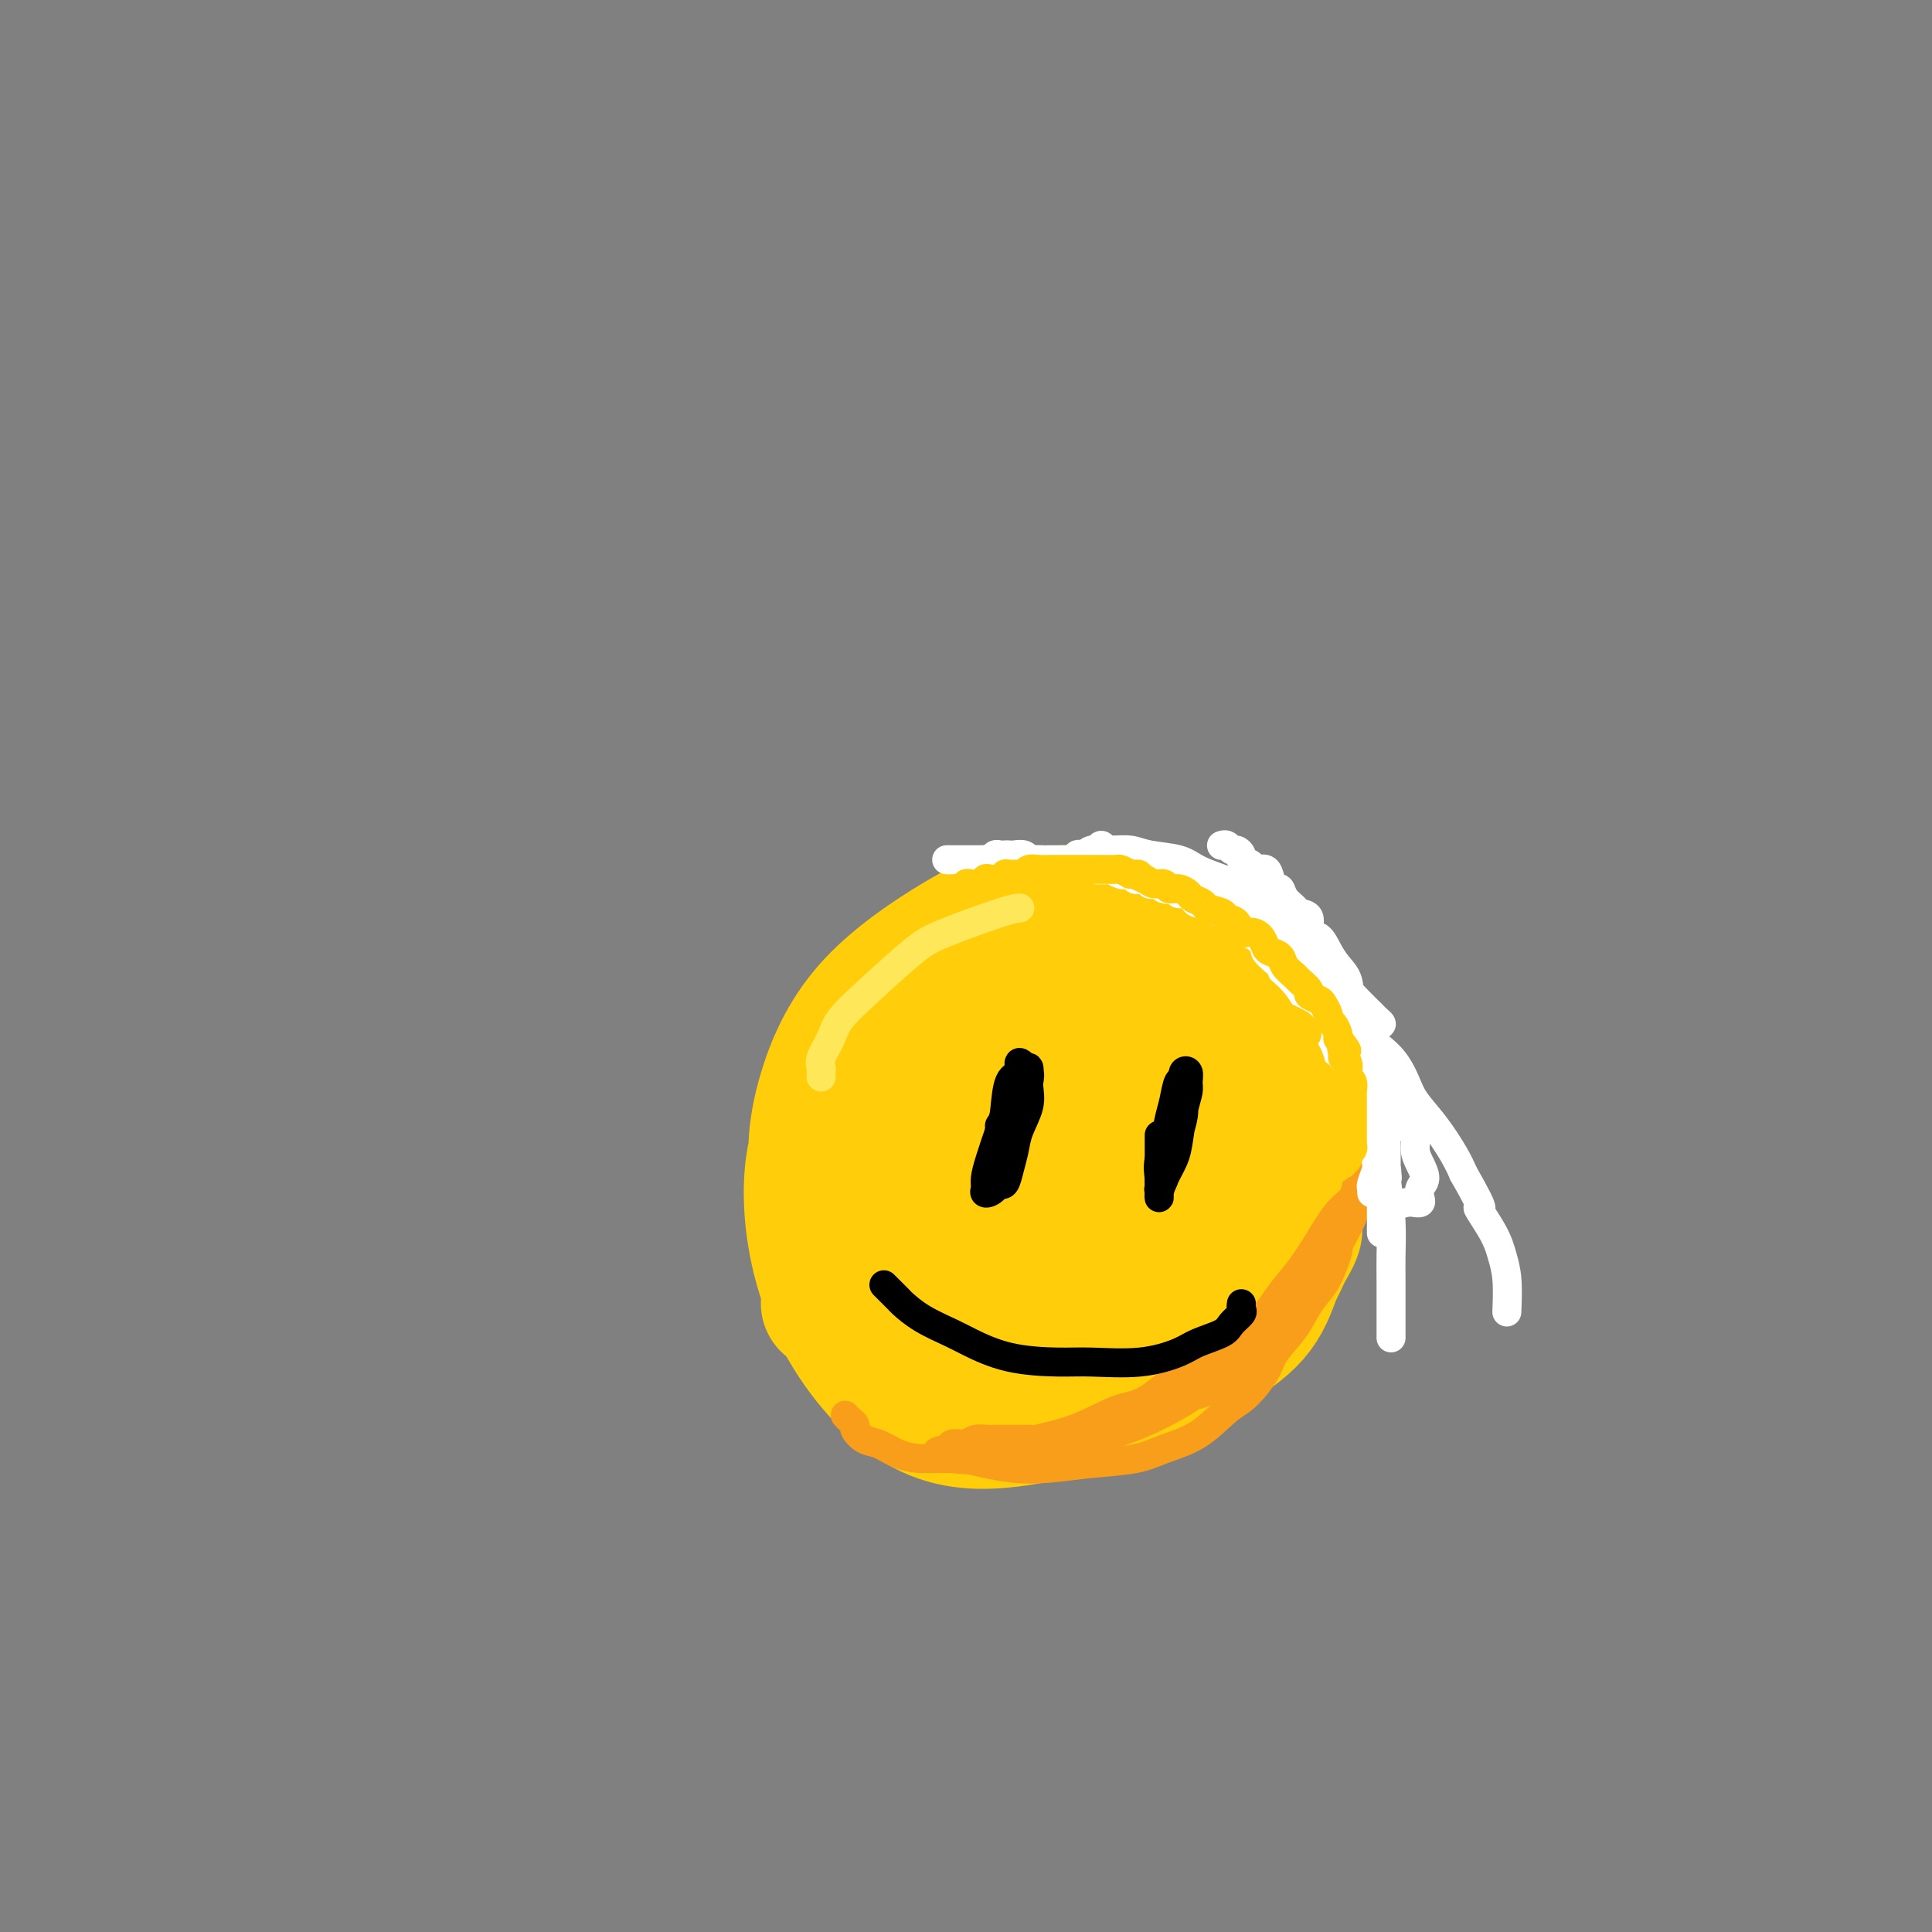 <svg viewBox='0 0 400 400' version='1.1' xmlns='http://www.w3.org/2000/svg' xmlns:xlink='http://www.w3.org/1999/xlink'><rect x="0" y="0" width="400" height="400" fill="#808080" stroke="none"/><g fill='none' stroke='#FFCD0A' stroke-width='28' stroke-linecap='round' stroke-linejoin='round'><path d='M266,256c-1.238,4.386 -2.477,8.773 -4,12c-1.523,3.227 -3.331,5.295 -7,8c-3.669,2.705 -9.198,6.047 -15,8c-5.802,1.953 -11.875,2.516 -20,2c-8.125,-0.516 -18.302,-2.113 -25,-5c-6.698,-2.887 -9.918,-7.066 -14,-13c-4.082,-5.934 -9.024,-13.624 -11,-21c-1.976,-7.376 -0.984,-14.439 1,-21c1.984,-6.561 4.959,-12.621 10,-18c5.041,-5.379 12.148,-10.075 17,-13c4.852,-2.925 7.450,-4.077 12,-5c4.550,-0.923 11.053,-1.616 17,0c5.947,1.616 11.339,5.542 16,12c4.661,6.458 8.590,15.447 11,22c2.410,6.553 3.301,10.671 3,17c-0.301,6.329 -1.793,14.869 -5,22c-3.207,7.131 -8.128,12.855 -12,17c-3.872,4.145 -6.694,6.713 -12,9c-5.306,2.287 -13.098,4.293 -20,5c-6.902,0.707 -12.916,0.115 -19,-4c-6.084,-4.115 -12.239,-11.753 -16,-20c-3.761,-8.247 -5.130,-17.102 -5,-24c0.130,-6.898 1.758,-11.838 5,-17c3.242,-5.162 8.098,-10.547 14,-15c5.902,-4.453 12.849,-7.975 18,-10c5.151,-2.025 8.505,-2.551 14,-2c5.495,0.551 13.130,2.181 19,6c5.870,3.819 9.976,9.828 13,16c3.024,6.172 4.968,12.508 6,17c1.032,4.492 1.152,7.141 0,11c-1.152,3.859 -3.576,8.930 -6,14'/><path d='M251,266c-2.856,4.130 -6.997,7.454 -11,10c-4.003,2.546 -7.868,4.315 -13,6c-5.132,1.685 -11.533,3.287 -18,2c-6.467,-1.287 -13.002,-5.463 -18,-10c-4.998,-4.537 -8.460,-9.435 -11,-16c-2.540,-6.565 -4.160,-14.795 -4,-21c0.160,-6.205 2.099,-10.384 6,-14c3.901,-3.616 9.765,-6.671 16,-8c6.235,-1.329 12.840,-0.934 19,0c6.160,0.934 11.875,2.406 18,6c6.125,3.594 12.659,9.309 17,14c4.341,4.691 6.489,8.356 8,11c1.511,2.644 2.385,4.265 2,7c-0.385,2.735 -2.029,6.583 -5,10c-2.971,3.417 -7.269,6.404 -13,9c-5.731,2.596 -12.896,4.801 -18,6c-5.104,1.199 -8.149,1.392 -14,0c-5.851,-1.392 -14.509,-4.369 -20,-9c-5.491,-4.631 -7.813,-10.916 -9,-15c-1.187,-4.084 -1.237,-5.967 0,-9c1.237,-3.033 3.763,-7.214 8,-11c4.237,-3.786 10.186,-7.175 15,-9c4.814,-1.825 8.492,-2.086 14,-2c5.508,0.086 12.846,0.520 19,2c6.154,1.480 11.125,4.005 14,6c2.875,1.995 3.654,3.459 5,6c1.346,2.541 3.258,6.159 3,10c-0.258,3.841 -2.688,7.906 -6,12c-3.312,4.094 -7.507,8.218 -11,11c-3.493,2.782 -6.284,4.224 -10,5c-3.716,0.776 -8.358,0.888 -13,1'/><path d='M221,276c-6.107,-0.049 -9.874,-3.172 -13,-8c-3.126,-4.828 -5.609,-11.360 -7,-16c-1.391,-4.640 -1.689,-7.386 -1,-11c0.689,-3.614 2.367,-8.095 5,-12c2.633,-3.905 6.222,-7.233 9,-9c2.778,-1.767 4.746,-1.971 8,-2c3.254,-0.029 7.795,0.118 11,1c3.205,0.882 5.074,2.501 7,6c1.926,3.499 3.909,8.880 5,12c1.091,3.120 1.289,3.979 1,6c-0.289,2.021 -1.067,5.203 -3,8c-1.933,2.797 -5.022,5.210 -8,7c-2.978,1.790 -5.845,2.957 -9,4c-3.155,1.043 -6.597,1.963 -10,1c-3.403,-0.963 -6.768,-3.808 -9,-6c-2.232,-2.192 -3.333,-3.730 -4,-7c-0.667,-3.270 -0.902,-8.273 0,-12c0.902,-3.727 2.940,-6.179 5,-8c2.060,-1.821 4.143,-3.010 7,-4c2.857,-0.990 6.490,-1.780 10,-1c3.510,0.780 6.898,3.130 9,5c2.102,1.870 2.917,3.258 4,5c1.083,1.742 2.434,3.836 2,6c-0.434,2.164 -2.653,4.397 -4,6c-1.347,1.603 -1.823,2.577 -4,3c-2.177,0.423 -6.054,0.296 -9,0c-2.946,-0.296 -4.961,-0.762 -7,-2c-2.039,-1.238 -4.103,-3.249 -5,-5c-0.897,-1.751 -0.626,-3.241 0,-5c0.626,-1.759 1.607,-3.788 3,-5c1.393,-1.212 3.196,-1.606 5,-2'/><path d='M219,231c2.521,-1.407 4.823,-1.424 7,-1c2.177,0.424 4.228,1.288 5,2c0.772,0.712 0.264,1.270 0,2c-0.264,0.730 -0.285,1.630 -2,3c-1.715,1.370 -5.123,3.208 -7,4c-1.877,0.792 -2.222,0.539 -3,0c-0.778,-0.539 -1.990,-1.362 -3,-2c-1.010,-0.638 -1.818,-1.090 -2,-2c-0.182,-0.910 0.263,-2.276 1,-3c0.737,-0.724 1.767,-0.804 3,-1c1.233,-0.196 2.670,-0.508 4,-1c1.330,-0.492 2.552,-1.163 4,-2c1.448,-0.837 3.121,-1.841 4,-3c0.879,-1.159 0.966,-2.474 1,-3c0.034,-0.526 0.017,-0.263 0,0'/><path d='M220,189c0.430,0.003 0.860,0.006 1,0c0.140,-0.006 -0.012,-0.022 1,0c1.012,0.022 3.186,0.081 4,0c0.814,-0.081 0.269,-0.302 1,0c0.731,0.302 2.739,1.128 4,2c1.261,0.872 1.775,1.790 3,2c1.225,0.210 3.160,-0.289 5,0c1.840,0.289 3.585,1.365 5,2c1.415,0.635 2.502,0.829 4,1c1.498,0.171 3.409,0.321 5,1c1.591,0.679 2.864,1.889 4,3c1.136,1.111 2.135,2.123 3,3c0.865,0.877 1.595,1.618 2,3c0.405,1.382 0.486,3.406 1,5c0.514,1.594 1.461,2.759 2,4c0.539,1.241 0.670,2.560 1,4c0.330,1.440 0.859,3.002 1,5c0.141,1.998 -0.105,4.432 0,6c0.105,1.568 0.560,2.272 1,4c0.440,1.728 0.866,4.482 1,6c0.134,1.518 -0.022,1.802 0,3c0.022,1.198 0.224,3.312 0,5c-0.224,1.688 -0.875,2.951 -1,4c-0.125,1.049 0.274,1.884 0,3c-0.274,1.116 -1.223,2.511 -2,4c-0.777,1.489 -1.383,3.070 -2,4c-0.617,0.930 -1.245,1.208 -2,2c-0.755,0.792 -1.635,2.099 -3,3c-1.365,0.901 -3.214,1.396 -5,2c-1.786,0.604 -3.510,1.315 -5,2c-1.490,0.685 -2.745,1.342 -4,2'/><path d='M245,274c-2.799,1.344 -2.798,1.703 -4,2c-1.202,0.297 -3.608,0.531 -5,1c-1.392,0.469 -1.771,1.172 -3,2c-1.229,0.828 -3.310,1.781 -5,2c-1.690,0.219 -2.991,-0.295 -4,0c-1.009,0.295 -1.727,1.400 -3,2c-1.273,0.600 -3.102,0.694 -5,1c-1.898,0.306 -3.864,0.824 -6,1c-2.136,0.176 -4.443,0.010 -6,0c-1.557,-0.010 -2.365,0.137 -4,0c-1.635,-0.137 -4.095,-0.559 -7,-2c-2.905,-1.441 -6.253,-3.902 -9,-6c-2.747,-2.098 -4.893,-3.834 -7,-5c-2.107,-1.166 -4.173,-1.762 -5,-2c-0.827,-0.238 -0.413,-0.119 0,0'/></g>
<g fill='none' stroke='#F99E1B' stroke-width='6' stroke-linecap='round' stroke-linejoin='round'><path d='M175,293c0.298,0.325 0.596,0.649 1,1c0.404,0.351 0.915,0.727 1,1c0.085,0.273 -0.254,0.441 0,1c0.254,0.559 1.102,1.508 2,2c0.898,0.492 1.848,0.527 3,1c1.152,0.473 2.508,1.385 4,2c1.492,0.615 3.119,0.931 5,1c1.881,0.069 4.014,-0.111 6,0c1.986,0.111 3.824,0.514 6,0c2.176,-0.514 4.690,-1.943 8,-3c3.310,-1.057 7.415,-1.741 11,-3c3.585,-1.259 6.651,-3.092 9,-4c2.349,-0.908 3.980,-0.892 6,-2c2.020,-1.108 4.430,-3.342 7,-5c2.570,-1.658 5.299,-2.742 7,-4c1.701,-1.258 2.373,-2.690 4,-4c1.627,-1.310 4.210,-2.497 6,-4c1.790,-1.503 2.788,-3.322 4,-5c1.212,-1.678 2.640,-3.216 4,-5c1.360,-1.784 2.654,-3.814 4,-6c1.346,-2.186 2.744,-4.527 4,-6c1.256,-1.473 2.371,-2.078 3,-3c0.629,-0.922 0.771,-2.160 1,-3c0.229,-0.840 0.545,-1.280 1,-2c0.455,-0.720 1.050,-1.719 1,-2c-0.050,-0.281 -0.744,0.155 -1,0c-0.256,-0.155 -0.073,-0.901 0,-1c0.073,-0.099 0.037,0.451 0,1'/><path d='M282,241c3.175,-4.915 0.614,-1.203 0,0c-0.614,1.203 0.721,-0.103 1,0c0.279,0.103 -0.498,1.617 -1,3c-0.502,1.383 -0.731,2.637 -1,4c-0.269,1.363 -0.580,2.836 -1,4c-0.420,1.164 -0.949,2.019 -2,4c-1.051,1.981 -2.622,5.089 -4,7c-1.378,1.911 -2.561,2.624 -4,4c-1.439,1.376 -3.134,3.416 -5,5c-1.866,1.584 -3.902,2.711 -5,4c-1.098,1.289 -1.259,2.740 -3,4c-1.741,1.260 -5.061,2.330 -7,3c-1.939,0.670 -2.497,0.942 -4,2c-1.503,1.058 -3.952,2.903 -6,4c-2.048,1.097 -3.695,1.446 -5,2c-1.305,0.554 -2.268,1.311 -4,2c-1.732,0.689 -4.231,1.309 -6,2c-1.769,0.691 -2.807,1.453 -4,2c-1.193,0.547 -2.543,0.879 -4,1c-1.457,0.121 -3.023,0.032 -4,0c-0.977,-0.032 -1.364,-0.008 -2,0c-0.636,0.008 -1.521,0.001 -2,0c-0.479,-0.001 -0.552,0.003 -1,0c-0.448,-0.003 -1.270,-0.015 -2,0c-0.730,0.015 -1.366,0.056 -2,0c-0.634,-0.056 -1.265,-0.207 -2,0c-0.735,0.207 -1.573,0.774 -2,1c-0.427,0.226 -0.444,0.112 -1,0c-0.556,-0.112 -1.650,-0.223 -2,0c-0.350,0.223 0.043,0.778 0,1c-0.043,0.222 -0.521,0.111 -1,0'/><path d='M196,300c-3.891,0.704 -1.120,0.963 0,1c1.120,0.037 0.589,-0.147 1,0c0.411,0.147 1.765,0.625 3,1c1.235,0.375 2.353,0.648 4,1c1.647,0.352 3.824,0.782 6,1c2.176,0.218 4.352,0.223 7,0c2.648,-0.223 5.769,-0.676 9,-1c3.231,-0.324 6.572,-0.521 9,-1c2.428,-0.479 3.943,-1.240 6,-2c2.057,-0.760 4.657,-1.517 7,-3c2.343,-1.483 4.430,-3.690 6,-5c1.570,-1.310 2.622,-1.722 4,-3c1.378,-1.278 3.083,-3.422 4,-5c0.917,-1.578 1.047,-2.589 2,-4c0.953,-1.411 2.728,-3.222 4,-5c1.272,-1.778 2.039,-3.523 3,-5c0.961,-1.477 2.114,-2.686 3,-4c0.886,-1.314 1.505,-2.733 2,-4c0.495,-1.267 0.865,-2.382 1,-3c0.135,-0.618 0.036,-0.740 0,-1c-0.036,-0.260 -0.009,-0.658 0,-1c0.009,-0.342 -0.002,-0.628 0,-1c0.002,-0.372 0.016,-0.830 0,-1c-0.016,-0.170 -0.060,-0.054 0,0c0.060,0.054 0.226,0.045 0,0c-0.226,-0.045 -0.844,-0.125 -1,0c-0.156,0.125 0.150,0.457 0,1c-0.150,0.543 -0.757,1.298 -1,2c-0.243,0.702 -0.121,1.351 0,2'/><path d='M275,260c-0.673,1.045 -1.355,1.658 -2,3c-0.645,1.342 -1.252,3.414 -2,5c-0.748,1.586 -1.635,2.686 -3,4c-1.365,1.314 -3.208,2.842 -6,5c-2.792,2.158 -6.535,4.945 -9,7c-2.465,2.055 -3.653,3.377 -6,5c-2.347,1.623 -5.852,3.546 -9,5c-3.148,1.454 -5.940,2.438 -8,3c-2.060,0.562 -3.389,0.703 -5,1c-1.611,0.297 -3.503,0.751 -5,1c-1.497,0.249 -2.598,0.293 -3,0c-0.402,-0.293 -0.105,-0.923 0,-1c0.105,-0.077 0.017,0.399 1,0c0.983,-0.399 3.038,-1.672 4,-2c0.962,-0.328 0.832,0.289 2,0c1.168,-0.289 3.633,-1.486 6,-2c2.367,-0.514 4.637,-0.346 7,-1c2.363,-0.654 4.819,-2.130 7,-3c2.181,-0.870 4.085,-1.132 6,-2c1.915,-0.868 3.840,-2.340 5,-3c1.160,-0.660 1.554,-0.507 2,-1c0.446,-0.493 0.945,-1.631 1,-2c0.055,-0.369 -0.335,0.032 -1,0c-0.665,-0.032 -1.607,-0.498 -3,0c-1.393,0.498 -3.239,1.961 -5,3c-1.761,1.039 -3.439,1.655 -5,2c-1.561,0.345 -3.007,0.418 -4,1c-0.993,0.582 -1.534,1.671 -2,2c-0.466,0.329 -0.856,-0.104 -1,0c-0.144,0.104 -0.041,0.744 0,1c0.041,0.256 0.021,0.128 0,0'/></g>
<g fill='none' stroke='#FEE859' stroke-width='6' stroke-linecap='round' stroke-linejoin='round'><path d='M170,223c-0.014,-0.344 -0.028,-0.688 0,-1c0.028,-0.312 0.099,-0.593 0,-1c-0.099,-0.407 -0.369,-0.942 0,-2c0.369,-1.058 1.376,-2.641 2,-4c0.624,-1.359 0.866,-2.494 2,-4c1.134,-1.506 3.159,-3.384 6,-6c2.841,-2.616 6.499,-5.969 9,-8c2.501,-2.031 3.846,-2.740 7,-4c3.154,-1.260 8.118,-3.070 11,-4c2.882,-0.930 3.680,-0.980 4,-1c0.320,-0.020 0.160,-0.010 0,0'/></g>
<g fill='none' stroke='#000000' stroke-width='6' stroke-linecap='round' stroke-linejoin='round'><path d='M183,266c0.206,0.208 0.411,0.416 1,1c0.589,0.584 1.561,1.545 2,2c0.439,0.455 0.346,0.405 1,1c0.654,0.595 2.057,1.834 4,3c1.943,1.166 4.426,2.260 6,3c1.574,0.740 2.238,1.128 4,2c1.762,0.872 4.621,2.228 8,3c3.379,0.772 7.276,0.961 10,1c2.724,0.039 4.274,-0.073 7,0c2.726,0.073 6.627,0.329 10,0c3.373,-0.329 6.218,-1.244 8,-2c1.782,-0.756 2.502,-1.354 4,-2c1.498,-0.646 3.774,-1.340 5,-2c1.226,-0.660 1.400,-1.287 2,-2c0.600,-0.713 1.625,-1.511 2,-2c0.375,-0.489 0.101,-0.667 0,-1c-0.101,-0.333 -0.027,-0.820 0,-1c0.027,-0.180 0.008,-0.051 0,0c-0.008,0.051 -0.004,0.026 0,0'/><path d='M208,232c-0.423,0.345 -0.845,0.691 -1,1c-0.155,0.309 -0.042,0.582 0,1c0.042,0.418 0.014,0.983 0,1c-0.014,0.017 -0.015,-0.513 0,-1c0.015,-0.487 0.044,-0.931 0,-1c-0.044,-0.069 -0.162,0.237 0,0c0.162,-0.237 0.604,-1.016 1,-2c0.396,-0.984 0.747,-2.174 1,-3c0.253,-0.826 0.408,-1.288 1,-2c0.592,-0.712 1.620,-1.675 2,-2c0.380,-0.325 0.113,-0.010 0,0c-0.113,0.010 -0.072,-0.283 0,0c0.072,0.283 0.173,1.141 0,2c-0.173,0.859 -0.621,1.719 -1,3c-0.379,1.281 -0.690,2.985 -1,4c-0.310,1.015 -0.619,1.342 -1,2c-0.381,0.658 -0.835,1.648 -1,2c-0.165,0.352 -0.041,0.066 0,0c0.041,-0.066 0.000,0.089 0,0c-0.000,-0.089 0.041,-0.422 0,-1c-0.041,-0.578 -0.165,-1.401 0,-2c0.165,-0.599 0.618,-0.973 1,-2c0.382,-1.027 0.694,-2.707 1,-4c0.306,-1.293 0.604,-2.198 1,-3c0.396,-0.802 0.888,-1.500 1,-2c0.112,-0.500 -0.155,-0.801 0,-1c0.155,-0.199 0.732,-0.296 1,0c0.268,0.296 0.226,0.987 0,2c-0.226,1.013 -0.638,2.350 -1,4c-0.362,1.650 -0.675,3.614 -1,5c-0.325,1.386 -0.663,2.193 -1,3'/><path d='M210,236c-0.757,3.190 -1.649,4.164 -2,5c-0.351,0.836 -0.161,1.532 0,2c0.161,0.468 0.291,0.706 0,1c-0.291,0.294 -1.004,0.642 -1,0c0.004,-0.642 0.726,-2.276 1,-3c0.274,-0.724 0.101,-0.540 0,-1c-0.101,-0.460 -0.128,-1.566 0,-3c0.128,-1.434 0.413,-3.198 1,-5c0.587,-1.802 1.478,-3.644 2,-5c0.522,-1.356 0.675,-2.225 1,-3c0.325,-0.775 0.821,-1.454 1,-2c0.179,-0.546 0.041,-0.957 0,-1c-0.041,-0.043 0.014,0.284 0,1c-0.014,0.716 -0.098,1.822 0,3c0.098,1.178 0.377,2.428 0,4c-0.377,1.572 -1.411,3.465 -2,5c-0.589,1.535 -0.732,2.711 -1,4c-0.268,1.289 -0.661,2.690 -1,4c-0.339,1.310 -0.623,2.529 -1,3c-0.377,0.471 -0.848,0.192 -1,0c-0.152,-0.192 0.015,-0.299 0,-1c-0.015,-0.701 -0.213,-1.998 0,-3c0.213,-1.002 0.835,-1.711 1,-3c0.165,-1.289 -0.129,-3.159 0,-5c0.129,-1.841 0.680,-3.654 1,-5c0.320,-1.346 0.408,-2.226 1,-3c0.592,-0.774 1.689,-1.442 2,-2c0.311,-0.558 -0.164,-1.005 0,-1c0.164,0.005 0.967,0.463 1,1c0.033,0.537 -0.705,1.153 -1,2c-0.295,0.847 -0.148,1.923 0,3'/><path d='M212,228c-0.325,1.652 -1.138,3.280 -2,5c-0.862,1.720 -1.772,3.530 -2,5c-0.228,1.470 0.226,2.599 0,4c-0.226,1.401 -1.130,3.073 -2,4c-0.870,0.927 -1.705,1.108 -2,1c-0.295,-0.108 -0.051,-0.504 0,-1c0.051,-0.496 -0.090,-1.093 0,-2c0.090,-0.907 0.410,-2.125 1,-4c0.590,-1.875 1.449,-4.406 2,-6c0.551,-1.594 0.793,-2.252 1,-4c0.207,-1.748 0.377,-4.585 1,-6c0.623,-1.415 1.698,-1.408 2,-2c0.302,-0.592 -0.168,-1.783 0,-2c0.168,-0.217 0.973,0.542 1,1c0.027,0.458 -0.725,0.617 -1,1c-0.275,0.383 -0.074,0.989 0,2c0.074,1.011 0.020,2.426 0,4c-0.020,1.574 -0.006,3.307 0,4c0.006,0.693 0.003,0.347 0,0'/><path d='M244,229c-0.113,-0.705 -0.225,-1.410 0,-2c0.225,-0.590 0.789,-1.064 1,-1c0.211,0.064 0.069,0.666 0,1c-0.069,0.334 -0.063,0.399 0,1c0.063,0.601 0.185,1.738 0,3c-0.185,1.262 -0.676,2.649 -1,4c-0.324,1.351 -0.479,2.664 -1,4c-0.521,1.336 -1.407,2.693 -2,4c-0.593,1.307 -0.893,2.564 -1,3c-0.107,0.436 -0.022,0.051 0,0c0.022,-0.051 -0.019,0.232 0,0c0.019,-0.232 0.099,-0.979 0,-2c-0.099,-1.021 -0.376,-2.318 0,-4c0.376,-1.682 1.406,-3.750 2,-5c0.594,-1.250 0.751,-1.681 1,-3c0.249,-1.319 0.588,-3.524 1,-5c0.412,-1.476 0.896,-2.223 1,-3c0.104,-0.777 -0.171,-1.586 0,-2c0.171,-0.414 0.789,-0.435 1,0c0.211,0.435 0.016,1.326 0,2c-0.016,0.674 0.147,1.132 0,2c-0.147,0.868 -0.603,2.148 -1,4c-0.397,1.852 -0.733,4.276 -1,6c-0.267,1.724 -0.464,2.746 -1,4c-0.536,1.254 -1.412,2.738 -2,4c-0.588,1.262 -0.890,2.302 -1,3c-0.110,0.698 -0.030,1.053 0,1c0.030,-0.053 0.008,-0.514 0,-1c-0.008,-0.486 -0.002,-0.996 0,-2c0.002,-1.004 0.001,-2.502 0,-4'/><path d='M240,241c0.179,-1.578 0.626,-2.524 1,-4c0.374,-1.476 0.674,-3.482 1,-5c0.326,-1.518 0.677,-2.546 1,-4c0.323,-1.454 0.619,-3.333 1,-4c0.381,-0.667 0.849,-0.123 1,0c0.151,0.123 -0.014,-0.176 0,0c0.014,0.176 0.206,0.828 0,2c-0.206,1.172 -0.811,2.866 -1,4c-0.189,1.134 0.037,1.708 0,3c-0.037,1.292 -0.335,3.300 -1,5c-0.665,1.700 -1.695,3.091 -2,4c-0.305,0.909 0.114,1.335 0,2c-0.114,0.665 -0.763,1.570 -1,2c-0.237,0.430 -0.064,0.386 0,0c0.064,-0.386 0.017,-1.112 0,-2c-0.017,-0.888 -0.005,-1.937 0,-3c0.005,-1.063 0.001,-2.141 0,-3c-0.001,-0.859 -0.000,-1.501 0,-2c0.000,-0.499 0.000,-0.857 0,-1c-0.000,-0.143 -0.000,-0.072 0,0'/></g>
<g fill='none' stroke='#FFFFFF' stroke-width='6' stroke-linecap='round' stroke-linejoin='round'><path d='M284,246c0.002,0.538 0.005,1.076 0,1c-0.005,-0.076 -0.016,-0.767 0,-1c0.016,-0.233 0.061,-0.008 0,0c-0.061,0.008 -0.226,-0.203 0,-1c0.226,-0.797 0.845,-2.182 1,-3c0.155,-0.818 -0.154,-1.071 0,-2c0.154,-0.929 0.769,-2.534 1,-4c0.231,-1.466 0.076,-2.794 0,-4c-0.076,-1.206 -0.074,-2.291 0,-3c0.074,-0.709 0.220,-1.042 0,-1c-0.220,0.042 -0.805,0.459 -1,1c-0.195,0.541 0.000,1.207 0,2c-0.000,0.793 -0.196,1.713 0,3c0.196,1.287 0.785,2.941 1,5c0.215,2.059 0.058,4.523 0,6c-0.058,1.477 -0.015,1.968 0,3c0.015,1.032 0.004,2.604 0,4c-0.004,1.396 -0.001,2.616 0,3c0.001,0.384 0.000,-0.068 0,0c-0.000,0.068 0.001,0.658 0,0c-0.001,-0.658 -0.004,-2.563 0,-4c0.004,-1.437 0.015,-2.407 0,-4c-0.015,-1.593 -0.056,-3.811 0,-6c0.056,-2.189 0.210,-4.351 0,-6c-0.210,-1.649 -0.784,-2.784 -1,-4c-0.216,-1.216 -0.073,-2.512 0,-3c0.073,-0.488 0.075,-0.170 0,0c-0.075,0.170 -0.226,0.190 0,1c0.226,0.810 0.830,2.410 1,4c0.170,1.590 -0.094,3.168 0,5c0.094,1.832 0.547,3.916 1,6'/><path d='M287,244c0.536,4.141 0.876,6.495 1,9c0.124,2.505 0.033,5.161 0,7c-0.033,1.839 -0.009,2.861 0,5c0.009,2.139 0.002,5.396 0,7c-0.002,1.604 -0.001,1.554 0,2c0.001,0.446 0.000,1.389 0,2c-0.000,0.611 -0.000,0.889 0,1c0.000,0.111 0.000,0.056 0,0'/><path d='M253,175c-0.089,0.032 -0.177,0.064 0,0c0.177,-0.064 0.620,-0.224 1,0c0.380,0.224 0.697,0.833 1,1c0.303,0.167 0.591,-0.109 1,0c0.409,0.109 0.939,0.602 1,1c0.061,0.398 -0.349,0.700 0,1c0.349,0.300 1.455,0.596 2,1c0.545,0.404 0.527,0.916 1,1c0.473,0.084 1.435,-0.259 2,0c0.565,0.259 0.733,1.120 1,2c0.267,0.880 0.633,1.781 1,2c0.367,0.219 0.733,-0.242 1,0c0.267,0.242 0.434,1.186 1,2c0.566,0.814 1.531,1.498 2,2c0.469,0.502 0.443,0.823 1,1c0.557,0.177 1.696,0.210 2,1c0.304,0.790 -0.226,2.335 0,3c0.226,0.665 1.210,0.449 2,1c0.790,0.551 1.386,1.868 2,3c0.614,1.132 1.247,2.077 2,3c0.753,0.923 1.626,1.824 2,3c0.374,1.176 0.250,2.629 1,4c0.750,1.371 2.373,2.662 3,4c0.627,1.338 0.256,2.722 1,4c0.744,1.278 2.601,2.449 4,4c1.399,1.551 2.339,3.482 3,5c0.661,1.518 1.043,2.623 2,4c0.957,1.377 2.488,3.024 4,5c1.512,1.976 3.003,4.279 4,6c0.997,1.721 1.498,2.861 2,4'/><path d='M303,243c5.476,9.548 3.166,6.917 3,7c-0.166,0.083 1.812,2.881 3,5c1.188,2.119 1.587,3.558 2,5c0.413,1.442 0.842,2.888 1,5c0.158,2.112 0.045,4.889 0,6c-0.045,1.111 -0.023,0.555 0,0'/><path d='M196,178c0.331,0.000 0.663,0.000 1,0c0.337,-0.000 0.681,-0.000 1,0c0.319,0.000 0.614,0.000 1,0c0.386,-0.000 0.863,-0.000 1,0c0.137,0.000 -0.065,0.001 0,0c0.065,-0.001 0.399,-0.004 1,0c0.601,0.004 1.471,0.015 2,0c0.529,-0.015 0.719,-0.057 1,0c0.281,0.057 0.653,0.211 1,0c0.347,-0.211 0.669,-0.788 1,-1c0.331,-0.212 0.670,-0.058 1,0c0.330,0.058 0.652,0.019 1,0c0.348,-0.019 0.722,-0.019 1,0c0.278,0.019 0.459,0.058 1,0c0.541,-0.058 1.441,-0.212 2,0c0.559,0.212 0.775,0.789 1,1c0.225,0.211 0.458,0.057 1,0c0.542,-0.057 1.392,-0.015 2,0c0.608,0.015 0.975,0.004 1,0c0.025,-0.004 -0.292,-0.001 0,0c0.292,0.001 1.191,-0.001 2,0c0.809,0.001 1.526,0.004 2,0c0.474,-0.004 0.704,-0.016 1,0c0.296,0.016 0.657,0.061 1,0c0.343,-0.061 0.669,-0.226 1,0c0.331,0.226 0.669,0.845 1,1c0.331,0.155 0.656,-0.154 1,0c0.344,0.154 0.708,0.772 1,1c0.292,0.228 0.512,0.065 1,0c0.488,-0.065 1.244,-0.033 2,0'/><path d='M230,180c5.438,0.250 2.035,-0.126 1,0c-1.035,0.126 0.300,0.752 1,1c0.700,0.248 0.765,0.118 1,0c0.235,-0.118 0.640,-0.224 1,0c0.360,0.224 0.674,0.778 1,1c0.326,0.222 0.665,0.111 1,0c0.335,-0.111 0.666,-0.222 1,0c0.334,0.222 0.670,0.778 1,1c0.330,0.222 0.653,0.111 1,0c0.347,-0.111 0.718,-0.222 1,0c0.282,0.222 0.474,0.777 1,1c0.526,0.223 1.384,0.115 2,0c0.616,-0.115 0.990,-0.237 1,0c0.010,0.237 -0.344,0.833 0,1c0.344,0.167 1.386,-0.096 2,0c0.614,0.096 0.798,0.552 1,1c0.202,0.448 0.420,0.889 1,1c0.580,0.111 1.521,-0.107 2,0c0.479,0.107 0.496,0.539 1,1c0.504,0.461 1.496,0.950 2,1c0.504,0.050 0.519,-0.338 1,0c0.481,0.338 1.429,1.404 2,2c0.571,0.596 0.764,0.722 1,1c0.236,0.278 0.515,0.708 1,1c0.485,0.292 1.177,0.444 2,1c0.823,0.556 1.779,1.515 2,2c0.221,0.485 -0.292,0.497 0,1c0.292,0.503 1.387,1.496 2,2c0.613,0.504 0.742,0.520 1,1c0.258,0.480 0.645,1.423 1,2c0.355,0.577 0.677,0.789 1,1'/><path d='M267,203c2.190,2.568 1.164,1.989 1,2c-0.164,0.011 0.532,0.614 1,1c0.468,0.386 0.708,0.555 1,1c0.292,0.445 0.638,1.166 1,2c0.362,0.834 0.742,1.781 1,2c0.258,0.219 0.394,-0.288 1,0c0.606,0.288 1.682,1.373 2,2c0.318,0.627 -0.122,0.798 0,1c0.122,0.202 0.807,0.435 1,1c0.193,0.565 -0.107,1.461 0,2c0.107,0.539 0.621,0.720 1,1c0.379,0.280 0.623,0.657 1,1c0.377,0.343 0.889,0.650 1,1c0.111,0.350 -0.178,0.741 0,1c0.178,0.259 0.822,0.384 1,1c0.178,0.616 -0.111,1.723 0,2c0.111,0.277 0.622,-0.277 1,0c0.378,0.277 0.623,1.386 1,2c0.377,0.614 0.884,0.732 1,1c0.116,0.268 -0.161,0.687 0,1c0.161,0.313 0.760,0.522 1,1c0.240,0.478 0.121,1.227 0,2c-0.121,0.773 -0.243,1.572 0,2c0.243,0.428 0.850,0.487 1,1c0.150,0.513 -0.157,1.482 0,2c0.157,0.518 0.778,0.587 1,1c0.222,0.413 0.046,1.172 0,2c-0.046,0.828 0.039,1.727 0,2c-0.039,0.273 -0.203,-0.080 0,0c0.203,0.080 0.772,0.594 1,1c0.228,0.406 0.114,0.703 0,1'/><path d='M287,243c0.464,2.006 0.124,0.022 0,-1c-0.124,-1.022 -0.033,-1.081 0,-1c0.033,0.081 0.006,0.301 0,0c-0.006,-0.301 0.008,-1.123 0,-2c-0.008,-0.877 -0.040,-1.809 0,-3c0.040,-1.191 0.151,-2.640 0,-4c-0.151,-1.360 -0.563,-2.631 -1,-4c-0.437,-1.369 -0.900,-2.837 -1,-4c-0.100,-1.163 0.163,-2.021 0,-3c-0.163,-0.979 -0.750,-2.079 -1,-3c-0.250,-0.921 -0.161,-1.664 0,-2c0.161,-0.336 0.394,-0.265 0,-1c-0.394,-0.735 -1.415,-2.276 -2,-3c-0.585,-0.724 -0.733,-0.632 -1,-1c-0.267,-0.368 -0.653,-1.198 -1,-2c-0.347,-0.802 -0.657,-1.576 -1,-2c-0.343,-0.424 -0.721,-0.498 -1,-1c-0.279,-0.502 -0.460,-1.434 -1,-2c-0.540,-0.566 -1.439,-0.768 -2,-1c-0.561,-0.232 -0.783,-0.494 -1,-1c-0.217,-0.506 -0.430,-1.257 -1,-2c-0.570,-0.743 -1.496,-1.479 -2,-2c-0.504,-0.521 -0.585,-0.826 -1,-1c-0.415,-0.174 -1.163,-0.218 -2,-1c-0.837,-0.782 -1.764,-2.304 -2,-3c-0.236,-0.696 0.218,-0.568 0,-1c-0.218,-0.432 -1.108,-1.425 -2,-2c-0.892,-0.575 -1.785,-0.731 -2,-1c-0.215,-0.269 0.250,-0.649 0,-1c-0.250,-0.351 -1.214,-0.672 -2,-1c-0.786,-0.328 -1.393,-0.664 -2,-1'/><path d='M258,186c-4.263,-4.502 -1.921,-1.258 -1,0c0.921,1.258 0.419,0.529 0,0c-0.419,-0.529 -0.756,-0.860 -1,-1c-0.244,-0.140 -0.394,-0.090 -1,0c-0.606,0.090 -1.669,0.221 -2,0c-0.331,-0.221 0.072,-0.792 0,-1c-0.072,-0.208 -0.617,-0.052 -1,0c-0.383,0.052 -0.605,0.002 -1,0c-0.395,-0.002 -0.962,0.045 -1,0c-0.038,-0.045 0.454,-0.181 1,0c0.546,0.181 1.148,0.681 2,1c0.852,0.319 1.955,0.457 3,1c1.045,0.543 2.034,1.489 3,2c0.966,0.511 1.910,0.585 3,1c1.090,0.415 2.328,1.170 3,2c0.672,0.830 0.779,1.735 1,2c0.221,0.265 0.555,-0.108 1,0c0.445,0.108 1.000,0.698 1,1c0.000,0.302 -0.555,0.316 -1,0c-0.445,-0.316 -0.781,-0.962 -1,-1c-0.219,-0.038 -0.321,0.533 -1,0c-0.679,-0.533 -1.937,-2.171 -3,-3c-1.063,-0.829 -1.932,-0.851 -3,-1c-1.068,-0.149 -2.333,-0.425 -4,-1c-1.667,-0.575 -3.734,-1.450 -5,-2c-1.266,-0.550 -1.731,-0.776 -3,-1c-1.269,-0.224 -3.342,-0.445 -5,-1c-1.658,-0.555 -2.902,-1.444 -4,-2c-1.098,-0.556 -2.049,-0.778 -3,-1'/><path d='M235,181c-5.523,-2.084 -3.330,-1.294 -3,-1c0.330,0.294 -1.203,0.093 -2,0c-0.797,-0.093 -0.858,-0.076 -1,0c-0.142,0.076 -0.367,0.213 -1,0c-0.633,-0.213 -1.676,-0.774 -2,-1c-0.324,-0.226 0.070,-0.117 0,0c-0.070,0.117 -0.604,0.241 -1,0c-0.396,-0.241 -0.652,-0.848 -1,-1c-0.348,-0.152 -0.786,0.152 -1,0c-0.214,-0.152 -0.203,-0.758 0,-1c0.203,-0.242 0.599,-0.118 1,0c0.401,0.118 0.807,0.231 1,0c0.193,-0.231 0.173,-0.806 1,-1c0.827,-0.194 2.502,-0.008 4,0c1.498,0.008 2.820,-0.163 4,0c1.180,0.163 2.219,0.661 4,1c1.781,0.339 4.306,0.518 6,1c1.694,0.482 2.559,1.267 4,2c1.441,0.733 3.459,1.416 5,2c1.541,0.584 2.604,1.071 4,2c1.396,0.929 3.126,2.302 4,3c0.874,0.698 0.893,0.722 1,1c0.107,0.278 0.301,0.811 0,1c-0.301,0.189 -1.096,0.035 -2,0c-0.904,-0.035 -1.916,0.049 -3,0c-1.084,-0.049 -2.239,-0.230 -4,-1c-1.761,-0.770 -4.128,-2.131 -6,-3c-1.872,-0.869 -3.249,-1.248 -5,-2c-1.751,-0.752 -3.875,-1.876 -6,-3'/><path d='M236,180c-3.504,-1.641 -3.765,-1.743 -4,-2c-0.235,-0.257 -0.445,-0.669 -1,-1c-0.555,-0.331 -1.456,-0.580 -2,-1c-0.544,-0.420 -0.731,-1.012 -1,-1c-0.269,0.012 -0.619,0.626 0,1c0.619,0.374 2.207,0.507 3,1c0.793,0.493 0.789,1.344 2,2c1.211,0.656 3.635,1.116 6,2c2.365,0.884 4.669,2.193 7,3c2.331,0.807 4.689,1.114 7,2c2.311,0.886 4.575,2.351 7,4c2.425,1.649 5.010,3.482 7,5c1.990,1.518 3.383,2.721 5,4c1.617,1.279 3.457,2.634 5,4c1.543,1.366 2.789,2.744 4,4c1.211,1.256 2.388,2.390 3,3c0.612,0.610 0.659,0.697 1,1c0.341,0.303 0.976,0.822 1,1c0.024,0.178 -0.563,0.016 -1,0c-0.437,-0.016 -0.724,0.115 -1,0c-0.276,-0.115 -0.542,-0.476 -1,-1c-0.458,-0.524 -1.109,-1.210 -2,-2c-0.891,-0.790 -2.022,-1.685 -3,-3c-0.978,-1.315 -1.803,-3.051 -3,-4c-1.197,-0.949 -2.766,-1.113 -4,-2c-1.234,-0.887 -2.132,-2.497 -3,-3c-0.868,-0.503 -1.707,0.102 -2,0c-0.293,-0.102 -0.040,-0.912 0,-1c0.040,-0.088 -0.131,0.546 0,1c0.131,0.454 0.566,0.727 1,1'/><path d='M267,198c-2.633,-1.739 0.285,0.914 2,3c1.715,2.086 2.226,3.606 3,5c0.774,1.394 1.812,2.663 3,4c1.188,1.337 2.527,2.743 4,4c1.473,1.257 3.080,2.365 4,4c0.920,1.635 1.154,3.799 2,5c0.846,1.201 2.303,1.441 3,2c0.697,0.559 0.634,1.437 1,3c0.366,1.563 1.161,3.812 2,5c0.839,1.188 1.724,1.315 2,2c0.276,0.685 -0.056,1.927 0,3c0.056,1.073 0.499,1.976 1,3c0.501,1.024 1.058,2.169 1,3c-0.058,0.831 -0.732,1.347 -1,2c-0.268,0.653 -0.129,1.442 0,2c0.129,0.558 0.248,0.885 0,1c-0.248,0.115 -0.862,0.017 -1,0c-0.138,-0.017 0.200,0.047 0,0c-0.200,-0.047 -0.938,-0.205 -2,0c-1.062,0.205 -2.446,0.773 -3,1c-0.554,0.227 -0.277,0.114 0,0'/></g>
<g fill='none' stroke='#FFCD0A' stroke-width='6' stroke-linecap='round' stroke-linejoin='round'><path d='M198,184c0.455,0.008 0.909,0.016 1,0c0.091,-0.016 -0.183,-0.057 0,0c0.183,0.057 0.822,0.211 1,0c0.178,-0.211 -0.106,-0.788 0,-1c0.106,-0.212 0.602,-0.061 1,0c0.398,0.061 0.697,0.030 1,0c0.303,-0.030 0.610,-0.060 1,0c0.390,0.060 0.864,0.208 1,0c0.136,-0.208 -0.067,-0.774 0,-1c0.067,-0.226 0.403,-0.113 1,0c0.597,0.113 1.456,0.228 2,0c0.544,-0.228 0.775,-0.797 1,-1c0.225,-0.203 0.444,-0.040 1,0c0.556,0.040 1.448,-0.042 2,0c0.552,0.042 0.763,0.207 1,0c0.237,-0.207 0.500,-0.788 1,-1c0.500,-0.212 1.236,-0.057 2,0c0.764,0.057 1.555,0.015 2,0c0.445,-0.015 0.543,-0.004 1,0c0.457,0.004 1.274,0.001 2,0c0.726,-0.001 1.363,-0.000 2,0c0.637,0.000 1.274,0.000 2,0c0.726,-0.000 1.542,-0.001 2,0c0.458,0.001 0.559,0.003 1,0c0.441,-0.003 1.221,-0.011 2,0c0.779,0.011 1.556,0.041 2,0c0.444,-0.041 0.555,-0.155 1,0c0.445,0.155 1.222,0.577 2,1'/><path d='M234,181c3.069,0.112 1.241,-0.110 1,0c-0.241,0.110 1.104,0.550 2,1c0.896,0.450 1.343,0.908 2,1c0.657,0.092 1.523,-0.183 2,0c0.477,0.183 0.566,0.822 1,1c0.434,0.178 1.213,-0.107 2,0c0.787,0.107 1.581,0.606 2,1c0.419,0.394 0.464,0.683 1,1c0.536,0.317 1.562,0.661 2,1c0.438,0.339 0.288,0.673 1,1c0.712,0.327 2.288,0.647 3,1c0.712,0.353 0.562,0.737 1,1c0.438,0.263 1.466,0.403 2,1c0.534,0.597 0.576,1.652 1,2c0.424,0.348 1.231,-0.010 2,0c0.769,0.010 1.500,0.386 2,1c0.500,0.614 0.768,1.464 1,2c0.232,0.536 0.428,0.758 1,1c0.572,0.242 1.520,0.502 2,1c0.480,0.498 0.491,1.232 1,2c0.509,0.768 1.516,1.568 2,2c0.484,0.432 0.444,0.496 1,1c0.556,0.504 1.708,1.448 2,2c0.292,0.552 -0.276,0.711 0,1c0.276,0.289 1.397,0.706 2,1c0.603,0.294 0.687,0.464 1,1c0.313,0.536 0.855,1.439 1,2c0.145,0.561 -0.105,0.779 0,1c0.105,0.221 0.567,0.444 1,1c0.433,0.556 0.838,1.445 1,2c0.162,0.555 0.081,0.778 0,1'/><path d='M277,215c3.007,3.810 1.524,2.334 1,2c-0.524,-0.334 -0.089,0.474 0,1c0.089,0.526 -0.169,0.770 0,1c0.169,0.230 0.763,0.447 1,1c0.237,0.553 0.116,1.444 0,2c-0.116,0.556 -0.227,0.779 0,1c0.227,0.221 0.793,0.440 1,1c0.207,0.560 0.055,1.460 0,2c-0.055,0.540 -0.015,0.721 0,1c0.015,0.279 0.004,0.657 0,1c-0.004,0.343 -0.001,0.651 0,1c0.001,0.349 0.000,0.737 0,1c-0.000,0.263 -0.000,0.399 0,1c0.000,0.601 -0.000,1.666 0,2c0.000,0.334 0.000,-0.064 0,0c-0.000,0.064 -0.000,0.591 0,1c0.000,0.409 0.001,0.701 0,1c-0.001,0.299 -0.004,0.605 0,1c0.004,0.395 0.016,0.879 0,1c-0.016,0.121 -0.061,-0.122 0,0c0.061,0.122 0.228,0.607 0,1c-0.228,0.393 -0.849,0.694 -1,1c-0.151,0.306 0.170,0.618 0,1c-0.170,0.382 -0.829,0.834 -1,1c-0.171,0.166 0.146,0.045 0,0c-0.146,-0.045 -0.756,-0.013 -1,0c-0.244,0.013 -0.122,0.006 0,0'/><path d='M277,241c-0.464,2.143 -0.125,-0.000 0,-1c0.125,-1.000 0.036,-0.857 0,-1c-0.036,-0.143 -0.017,-0.573 0,-1c0.017,-0.427 0.033,-0.851 0,-1c-0.033,-0.149 -0.116,-0.025 0,0c0.116,0.025 0.431,-0.051 0,-1c-0.431,-0.949 -1.606,-2.771 -2,-4c-0.394,-1.229 -0.006,-1.866 0,-3c0.006,-1.134 -0.369,-2.764 -1,-4c-0.631,-1.236 -1.517,-2.079 -2,-3c-0.483,-0.921 -0.562,-1.920 -1,-3c-0.438,-1.080 -1.236,-2.240 -2,-3c-0.764,-0.760 -1.496,-1.121 -2,-2c-0.504,-0.879 -0.780,-2.278 -1,-3c-0.220,-0.722 -0.385,-0.769 -1,-1c-0.615,-0.231 -1.681,-0.647 -2,-1c-0.319,-0.353 0.109,-0.641 0,-1c-0.109,-0.359 -0.756,-0.787 -1,-1c-0.244,-0.213 -0.087,-0.212 0,0c0.087,0.212 0.102,0.634 0,1c-0.102,0.366 -0.322,0.677 0,1c0.322,0.323 1.186,0.660 2,1c0.814,0.340 1.577,0.683 2,1c0.423,0.317 0.506,0.607 1,1c0.494,0.393 1.401,0.889 2,1c0.599,0.111 0.892,-0.162 1,0c0.108,0.162 0.031,0.761 0,1c-0.031,0.239 -0.015,0.120 0,0'/><path d='M270,214c1.122,0.596 0.426,-0.413 0,-1c-0.426,-0.587 -0.582,-0.752 -1,-1c-0.418,-0.248 -1.098,-0.579 -2,-1c-0.902,-0.421 -2.028,-0.932 -3,-2c-0.972,-1.068 -1.791,-2.692 -3,-4c-1.209,-1.308 -2.807,-2.300 -4,-3c-1.193,-0.700 -1.982,-1.107 -3,-2c-1.018,-0.893 -2.267,-2.273 -2,-2c0.267,0.273 2.049,2.198 3,3c0.951,0.802 1.070,0.479 2,1c0.930,0.521 2.669,1.884 4,3c1.331,1.116 2.252,1.983 3,3c0.748,1.017 1.323,2.182 2,3c0.677,0.818 1.456,1.289 2,2c0.544,0.711 0.852,1.663 1,2c0.148,0.337 0.135,0.059 0,0c-0.135,-0.059 -0.393,0.101 -1,0c-0.607,-0.101 -1.563,-0.462 -2,-1c-0.437,-0.538 -0.354,-1.254 -1,-2c-0.646,-0.746 -2.022,-1.524 -4,-3c-1.978,-1.476 -4.560,-3.652 -6,-5c-1.440,-1.348 -1.738,-1.868 -3,-3c-1.262,-1.132 -3.487,-2.875 -5,-4c-1.513,-1.125 -2.314,-1.633 -3,-2c-0.686,-0.367 -1.256,-0.593 -2,-1c-0.744,-0.407 -1.662,-0.994 -2,-1c-0.338,-0.006 -0.097,0.570 0,1c0.097,0.430 0.048,0.715 0,1'/><path d='M240,195c-4.333,-2.619 -1.167,-0.167 0,1c1.167,1.167 0.333,1.048 0,1c-0.333,-0.048 -0.167,-0.024 0,0'/></g>
</svg>